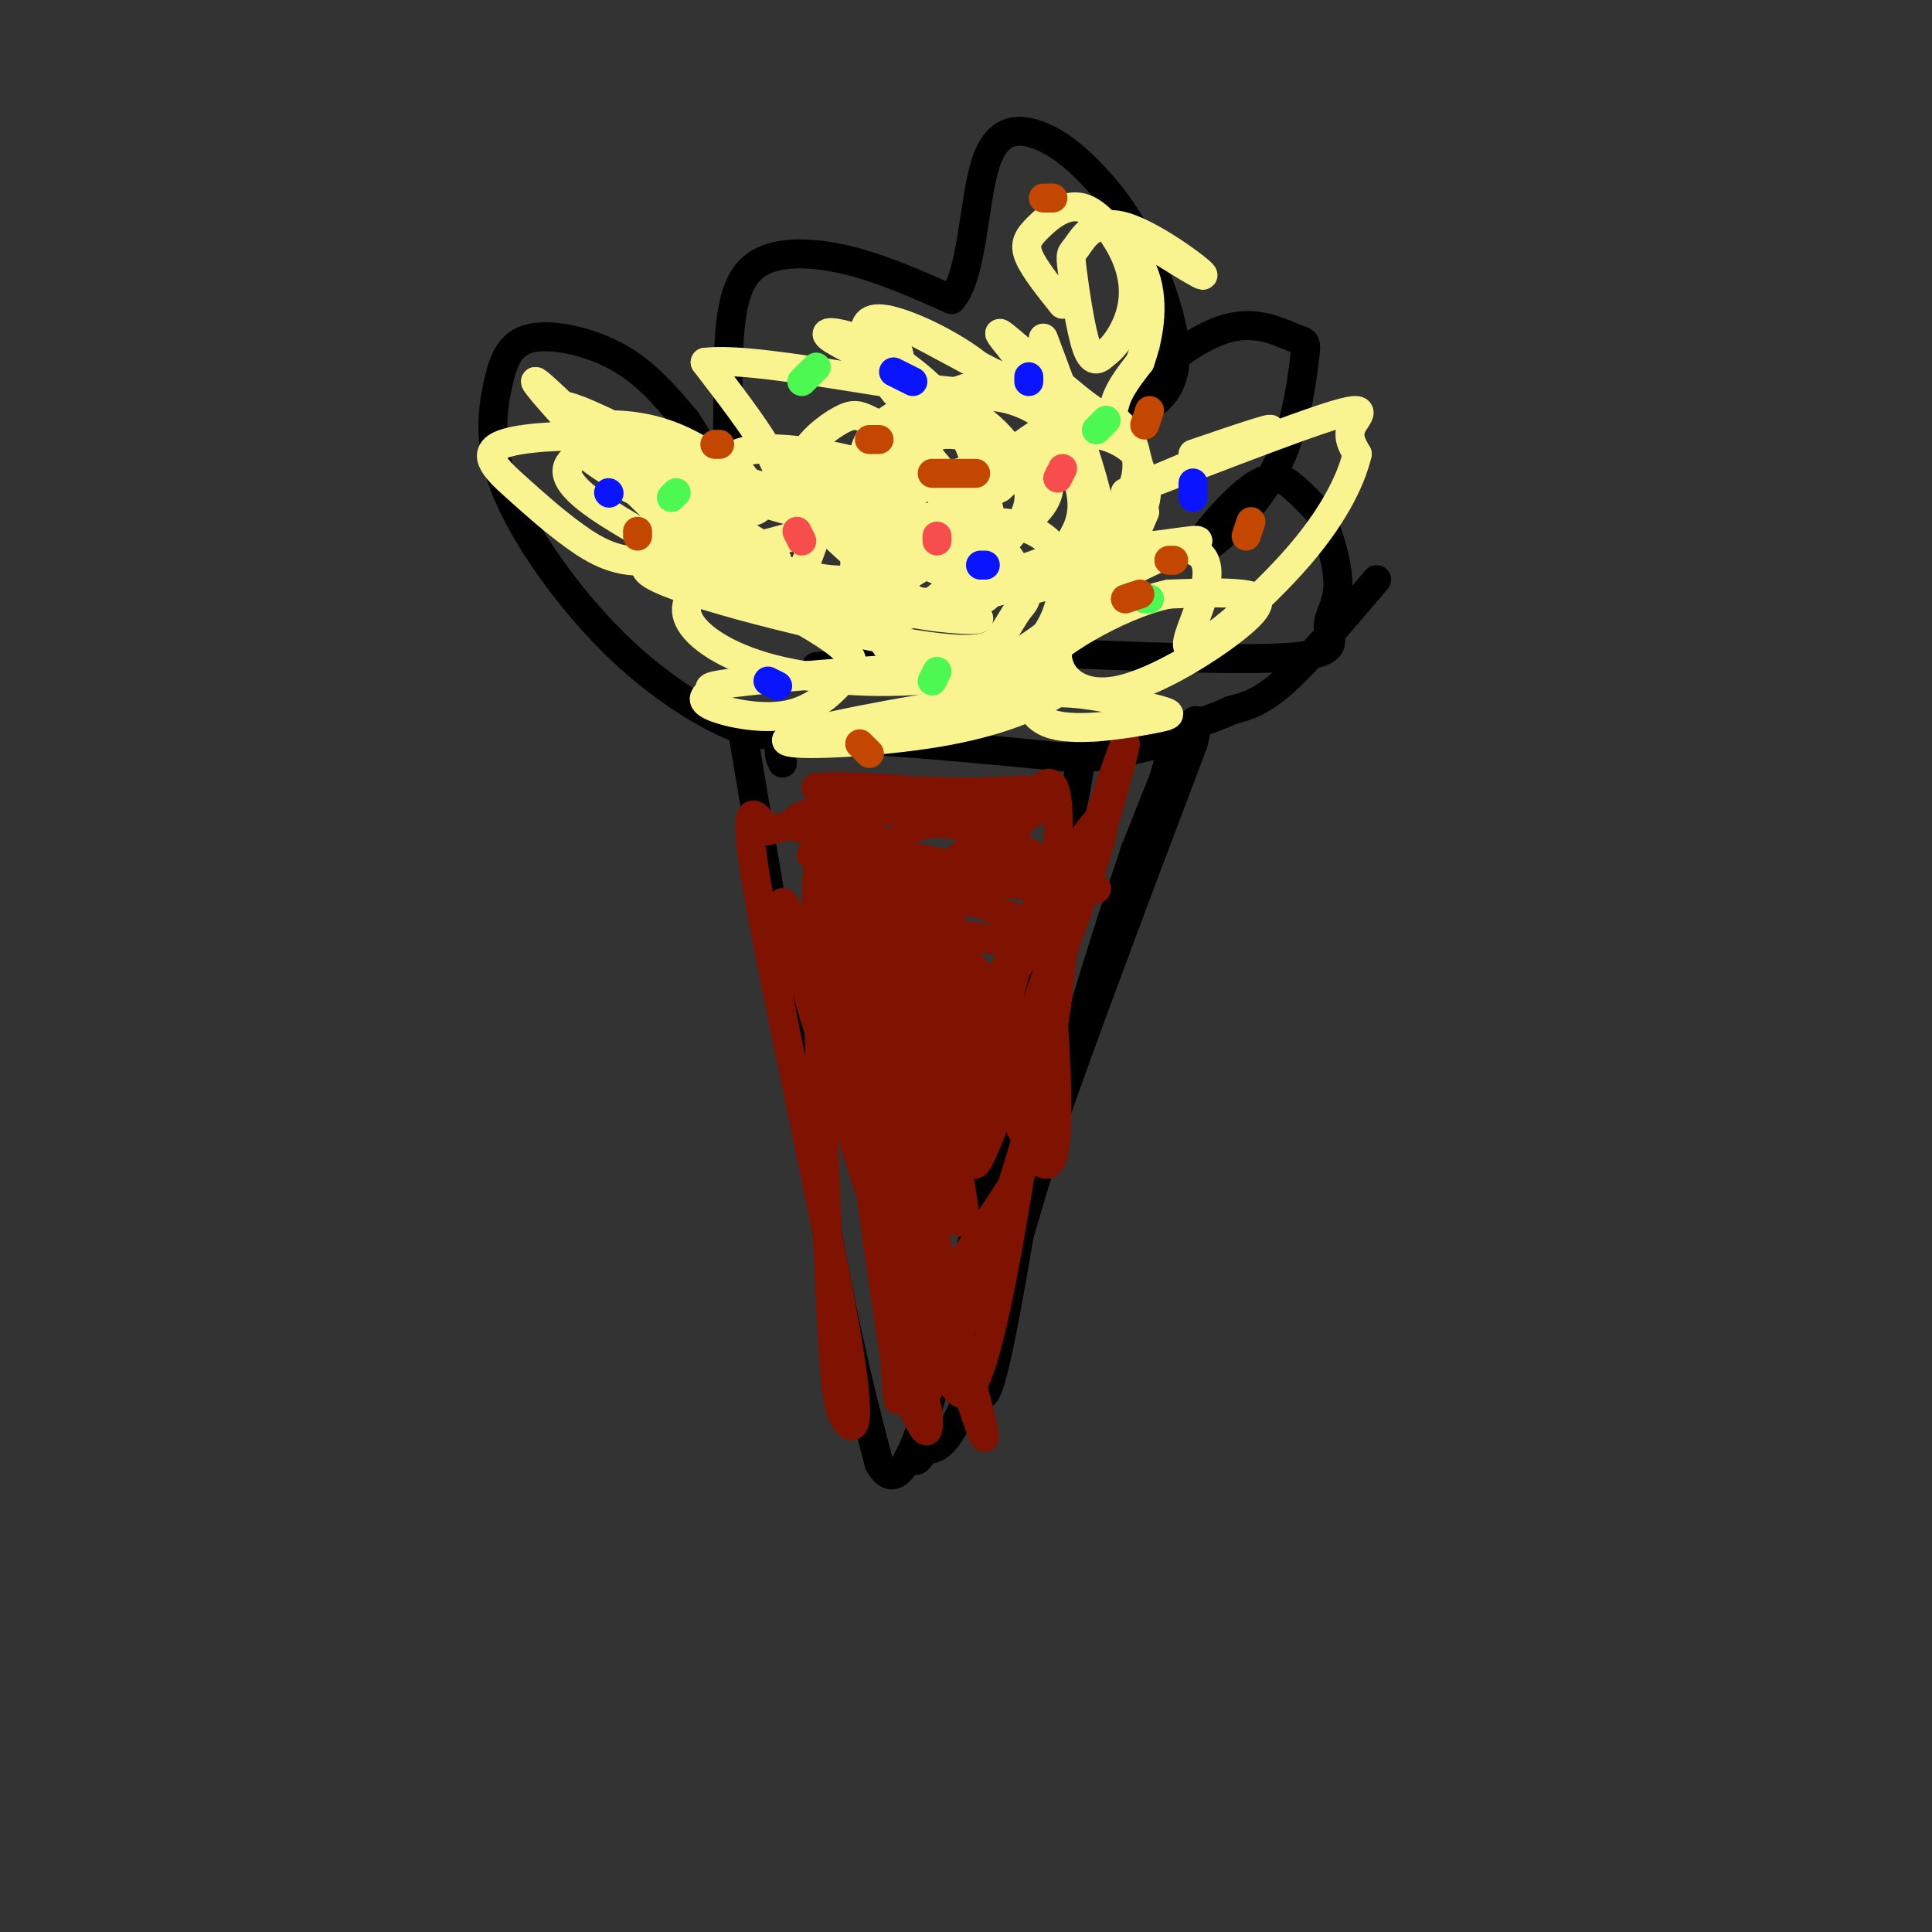 <svg viewBox='0 0 400 400' version='1.1' xmlns='http://www.w3.org/2000/svg' xmlns:xlink='http://www.w3.org/1999/xlink'><rect x="0" y="0" width="400" height="400" fill="#333333" stroke="none"/><g fill='none' stroke='rgb(0,0,0)' stroke-width='6' stroke-linecap='round' stroke-linejoin='round'><path d='M154,153c0.000,0.000 17.000,101.000 17,101'/><path d='M171,254c4.667,25.000 7.833,37.000 11,49'/><path d='M182,303c3.711,6.778 7.489,-0.778 14,-25c6.511,-24.222 15.756,-65.111 25,-106'/><path d='M221,172c4.333,-20.167 2.667,-17.583 1,-15'/><path d='M162,152c-2.576,0.296 -5.152,0.591 -11,-2c-5.848,-2.591 -14.968,-8.069 -24,-17c-9.032,-8.931 -17.975,-21.316 -22,-31c-4.025,-9.684 -3.130,-16.668 -2,-22c1.130,-5.332 2.497,-9.012 7,-10c4.503,-0.988 12.144,0.718 18,4c5.856,3.282 9.928,8.141 14,13'/><path d='M142,87c3.972,5.662 6.901,13.315 8,10c1.099,-3.315 0.367,-17.600 1,-27c0.633,-9.400 2.632,-13.915 7,-16c4.368,-2.085 11.105,-1.738 18,0c6.895,1.738 13.947,4.869 21,8'/><path d='M197,62c4.308,-4.654 4.577,-20.288 7,-28c2.423,-7.712 6.999,-7.501 11,-6c4.001,1.501 7.429,4.292 11,8c3.571,3.708 7.287,8.334 11,16c3.713,7.666 7.423,18.372 6,25c-1.423,6.628 -7.978,9.180 -10,9c-2.022,-0.180 0.489,-3.090 3,-6'/><path d='M236,80c3.734,-3.769 11.569,-10.193 18,-12c6.431,-1.807 11.456,1.001 14,2c2.544,0.999 2.605,0.188 2,5c-0.605,4.812 -1.878,15.248 -7,24c-5.122,8.752 -14.095,15.820 -15,15c-0.905,-0.820 6.256,-9.528 11,-13c4.744,-3.472 7.070,-1.706 9,0c1.930,1.706 3.465,3.353 5,5'/><path d='M273,106c1.864,3.724 4.026,10.534 4,15c-0.026,4.466 -2.238,6.587 -2,9c0.238,2.413 2.925,5.118 -7,6c-9.925,0.882 -32.463,-0.059 -55,-1'/><path d='M213,135c-16.500,0.333 -30.250,1.667 -44,3'/><path d='M162,158c-1.083,-2.417 -2.167,-4.833 8,-5c10.167,-0.167 31.583,1.917 53,4'/><path d='M223,157c12.778,-0.756 18.222,-4.644 19,-2c0.778,2.644 -3.111,11.822 -7,21'/><path d='M235,176c-5.833,19.000 -16.917,56.000 -28,93'/><path d='M207,269c-5.111,19.844 -3.889,22.956 -2,17c1.889,-5.956 4.444,-20.978 7,-36'/><path d='M212,250c7.000,-22.000 21.000,-59.000 35,-96'/><path d='M247,154c3.536,-13.190 -5.125,1.833 -15,31c-9.875,29.167 -20.964,72.476 -28,94c-7.036,21.524 -10.018,21.262 -13,21'/><path d='M191,300c-2.167,3.667 -1.083,2.333 0,1'/><path d='M285,120c-7.000,8.250 -14.000,16.500 -19,21c-5.000,4.500 -8.000,5.250 -11,6'/><path d='M255,147c-3.167,1.500 -5.583,2.250 -8,3'/></g>
<g fill='none' stroke='rgb(127,18,1)' stroke-width='6' stroke-linecap='round' stroke-linejoin='round'><path d='M196,205c0.000,0.000 -4.000,3.000 -4,3'/><path d='M191,198c-1.742,-1.494 -3.483,-2.989 -2,5c1.483,7.989 6.191,25.461 9,31c2.809,5.539 3.718,-0.855 2,-12c-1.718,-11.145 -6.062,-27.041 -8,-32c-1.938,-4.959 -1.469,1.021 -1,7'/><path d='M191,197c0.393,16.833 1.875,55.417 1,52c-0.875,-3.417 -4.107,-48.833 -5,-52c-0.893,-3.167 0.554,35.917 2,75'/><path d='M189,272c0.622,19.038 1.177,29.134 0,6c-1.177,-23.134 -4.086,-79.498 -4,-81c0.086,-1.502 3.167,51.856 4,67c0.833,15.144 -0.584,-7.928 -2,-31'/><path d='M187,233c-1.143,-16.286 -3.000,-41.500 -3,-27c0.000,14.500 1.857,68.714 2,81c0.143,12.286 -1.429,-17.357 -3,-47'/><path d='M183,240c-0.763,-14.339 -1.172,-26.685 -1,-23c0.172,3.685 0.925,23.402 3,36c2.075,12.598 5.474,18.078 4,4c-1.474,-14.078 -7.820,-47.713 -12,-64c-4.180,-16.287 -6.194,-15.225 -7,-14c-0.806,1.225 -0.403,2.612 0,4'/><path d='M170,183c0.253,5.914 0.884,18.698 3,29c2.116,10.302 5.716,18.121 8,21c2.284,2.879 3.252,0.818 4,-1c0.748,-1.818 1.275,-3.393 1,-9c-0.275,-5.607 -1.352,-15.245 -2,-22c-0.648,-6.755 -0.867,-10.626 -4,-15c-3.133,-4.374 -9.181,-9.250 -6,-6c3.181,3.250 15.590,14.625 28,26'/><path d='M202,206c4.230,1.665 0.804,-7.172 -9,-14c-9.804,-6.828 -25.986,-11.646 -18,-12c7.986,-0.354 40.139,3.756 43,4c2.861,0.244 -23.569,-3.378 -50,-7'/><path d='M168,177c6.338,0.604 47.183,5.616 46,5c-1.183,-0.616 -44.396,-6.858 -49,-11c-4.604,-4.142 29.399,-6.183 42,-7c12.601,-0.817 3.801,-0.408 -5,0'/><path d='M202,164c-10.745,-0.185 -35.107,-0.648 -33,-1c2.107,-0.352 30.683,-0.591 37,6c6.317,6.591 -9.626,20.014 -17,28c-7.374,7.986 -6.177,10.535 -4,19c2.177,8.465 5.336,22.847 8,30c2.664,7.153 4.832,7.076 7,7'/><path d='M200,253c-2.369,-17.667 -11.792,-65.333 -9,-66c2.792,-0.667 17.798,45.667 24,53c6.202,7.333 3.601,-24.333 1,-56'/><path d='M216,184c-4.619,8.798 -16.667,58.792 -14,57c2.667,-1.792 20.048,-55.369 27,-76c6.952,-20.631 3.476,-8.315 0,4'/><path d='M229,169c-10.607,18.595 -37.125,63.083 -38,63c-0.875,-0.083 23.893,-44.738 33,-58c9.107,-13.262 2.554,4.869 -4,23'/><path d='M220,197c-0.909,8.008 -1.182,16.528 -7,37c-5.818,20.472 -17.182,52.896 -21,53c-3.818,0.104 -0.091,-32.113 1,-43c1.091,-10.887 -0.455,-0.443 -2,10'/><path d='M191,254c-3.422,-18.889 -10.978,-71.111 -13,-77c-2.022,-5.889 1.489,34.556 5,75'/><path d='M183,252c1.746,19.236 3.612,29.826 4,27c0.388,-2.826 -0.703,-19.069 -7,-42c-6.297,-22.931 -17.799,-52.552 -18,-50c-0.201,2.552 10.900,37.276 22,72'/><path d='M184,259c3.893,16.447 2.625,21.563 3,26c0.375,4.437 2.393,8.194 3,-2c0.607,-10.194 -0.198,-34.341 -2,-53c-1.802,-18.659 -4.600,-31.831 -8,-41c-3.400,-9.169 -7.400,-14.334 -8,-9c-0.600,5.334 2.200,21.167 5,37'/><path d='M177,217c3.333,18.667 9.167,46.833 15,75'/><path d='M192,292c1.228,10.418 -3.201,-1.037 -5,-5c-1.799,-3.963 -0.967,-0.433 -3,-14c-2.033,-13.567 -6.932,-44.229 -3,-39c3.932,5.229 16.695,46.351 21,59c4.305,12.649 0.153,-3.176 -4,-19'/><path d='M198,274c-5.911,-23.756 -18.689,-73.644 -15,-93c3.689,-19.356 23.844,-8.178 44,3'/><path d='M227,184c-1.713,0.018 -27.995,-1.439 -40,-7c-12.005,-5.561 -9.732,-15.228 -6,2c3.732,17.228 8.923,61.351 11,84c2.077,22.649 1.038,23.825 0,25'/><path d='M192,288c-2.003,-12.174 -7.011,-55.108 -11,-79c-3.989,-23.892 -6.959,-28.740 -9,-31c-2.041,-2.260 -3.155,-1.931 -3,14c0.155,15.931 1.577,47.466 3,79'/><path d='M172,271c0.850,17.188 1.475,20.659 3,23c1.525,2.341 3.949,3.553 0,-19c-3.949,-22.553 -14.271,-68.872 -18,-90c-3.729,-21.128 -0.864,-17.064 2,-13'/><path d='M159,172c13.285,-3.738 45.499,-6.585 54,-6c8.501,0.585 -6.711,4.600 -15,12c-8.289,7.400 -9.655,18.185 -11,30c-1.345,11.815 -2.670,24.662 -2,33c0.670,8.338 3.335,12.169 6,16'/><path d='M191,257c2.548,14.762 5.917,43.667 12,26c6.083,-17.667 14.881,-81.905 16,-107c1.119,-25.095 -5.440,-11.048 -12,3'/><path d='M207,179c-10.459,1.794 -30.608,4.780 -25,9c5.608,4.220 36.971,9.675 37,7c0.029,-2.675 -31.278,-13.478 -43,-17c-11.722,-3.522 -3.861,0.239 4,4'/><path d='M180,182c5.314,4.255 16.600,12.893 24,21c7.400,8.107 10.915,15.683 13,20c2.085,4.317 2.738,5.376 -1,12c-3.738,6.624 -11.869,18.812 -20,31'/></g>
<g fill='none' stroke='rgb(249,244,144)' stroke-width='6' stroke-linecap='round' stroke-linejoin='round'><path d='M143,97c7.089,5.622 14.178,11.244 9,11c-5.178,-0.244 -22.622,-6.356 -23,-8c-0.378,-1.644 16.311,1.178 33,4'/><path d='M162,104c7.902,1.052 11.156,1.681 3,-1c-8.156,-2.681 -27.722,-8.672 -32,-9c-4.278,-0.328 6.734,5.008 19,7c12.266,1.992 25.787,0.639 30,-1c4.213,-1.639 -0.881,-3.563 -7,-5c-6.119,-1.437 -13.263,-2.387 -18,-2c-4.737,0.387 -7.068,2.111 -7,4c0.068,1.889 2.534,3.945 5,6'/><path d='M155,103c5.992,2.427 18.473,5.495 27,6c8.527,0.505 13.100,-1.552 17,-4c3.900,-2.448 7.126,-5.288 9,-7c1.874,-1.712 2.394,-2.295 0,-4c-2.394,-1.705 -7.703,-4.531 -13,-4c-5.297,0.531 -10.582,4.417 -13,7c-2.418,2.583 -1.971,3.861 -2,6c-0.029,2.139 -0.535,5.140 4,7c4.535,1.860 14.113,2.581 21,1c6.887,-1.581 11.085,-5.464 12,-9c0.915,-3.536 -1.453,-6.725 -6,-7c-4.547,-0.275 -11.274,2.362 -18,5'/><path d='M193,100c-5.553,2.535 -10.434,6.374 -13,9c-2.566,2.626 -2.816,4.039 -3,7c-0.184,2.961 -0.301,7.470 8,10c8.301,2.530 25.019,3.080 14,1c-11.019,-2.080 -49.774,-6.791 -58,-8c-8.226,-1.209 14.078,1.083 19,-1c4.922,-2.083 -7.539,-8.542 -20,-15'/><path d='M140,103c-7.064,-3.933 -14.723,-6.265 -11,-5c3.723,1.265 18.828,6.129 25,7c6.172,0.871 3.411,-2.250 -1,-6c-4.411,-3.750 -10.471,-8.129 -18,-10c-7.529,-1.871 -16.527,-1.235 -16,2c0.527,3.235 10.579,9.067 18,12c7.421,2.933 12.210,2.966 17,3'/><path d='M154,106c3.564,0.055 3.975,-1.308 3,-3c-0.975,-1.692 -3.334,-3.712 -7,-6c-3.666,-2.288 -8.637,-4.843 -18,-6c-9.363,-1.157 -23.117,-0.915 -28,1c-4.883,1.915 -0.896,5.504 3,9c3.896,3.496 7.701,6.898 12,10c4.299,3.102 9.094,5.904 16,5c6.906,-0.904 15.925,-5.513 19,-10c3.075,-4.487 0.206,-8.852 -5,-11c-5.206,-2.148 -12.748,-2.078 -16,-1c-3.252,1.078 -2.215,3.165 0,6c2.215,2.835 5.607,6.417 9,10'/><path d='M142,110c7.463,4.062 21.620,9.219 30,10c8.380,0.781 10.982,-2.812 13,-5c2.018,-2.188 3.451,-2.971 3,-6c-0.451,-3.029 -2.786,-8.306 -9,-10c-6.214,-1.694 -16.308,0.194 -21,3c-4.692,2.806 -3.984,6.529 -5,8c-1.016,1.471 -3.757,0.691 1,4c4.757,3.309 17.010,10.708 25,13c7.990,2.292 11.715,-0.521 16,-4c4.285,-3.479 9.128,-7.623 11,-10c1.872,-2.377 0.773,-2.986 -1,-4c-1.773,-1.014 -4.221,-2.433 -7,-2c-2.779,0.433 -5.890,2.716 -9,5'/><path d='M189,112c-3.563,2.730 -7.969,7.056 -9,11c-1.031,3.944 1.313,7.507 3,10c1.687,2.493 2.715,3.917 6,5c3.285,1.083 8.826,1.827 14,1c5.174,-0.827 9.979,-3.223 13,-7c3.021,-3.777 4.256,-8.934 4,-13c-0.256,-4.066 -2.005,-7.039 -6,-9c-3.995,-1.961 -10.237,-2.909 -14,0c-3.763,2.909 -5.047,9.674 -2,12c3.047,2.326 10.425,0.211 15,-2c4.575,-2.211 6.347,-4.518 8,-7c1.653,-2.482 3.187,-5.138 3,-9c-0.187,-3.862 -2.093,-8.931 -4,-14'/><path d='M220,90c-3.123,-4.248 -8.931,-7.868 -16,-8c-7.069,-0.132 -15.400,3.225 -19,9c-3.600,5.775 -2.471,13.970 0,19c2.471,5.030 6.283,6.896 9,8c2.717,1.104 4.339,1.446 7,0c2.661,-1.446 6.361,-4.680 9,-8c2.639,-3.320 4.216,-6.725 2,-12c-2.216,-5.275 -8.224,-12.421 -15,-14c-6.776,-1.579 -14.318,2.408 -17,7c-2.682,4.592 -0.502,9.787 1,12c1.502,2.213 2.328,1.442 4,2c1.672,0.558 4.192,2.445 8,2c3.808,-0.445 8.904,-3.223 14,-6'/><path d='M207,101c4.459,-3.781 8.605,-10.233 10,-15c1.395,-4.767 0.039,-7.849 -5,-8c-5.039,-0.151 -13.762,2.629 -19,5c-5.238,2.371 -6.993,4.335 -9,8c-2.007,3.665 -4.268,9.033 -3,14c1.268,4.967 6.063,9.533 12,12c5.937,2.467 13.015,2.835 21,0c7.985,-2.835 16.877,-8.873 20,-15c3.123,-6.127 0.478,-12.343 -3,-15c-3.478,-2.657 -7.788,-1.753 -13,1c-5.212,2.753 -11.326,7.357 -14,12c-2.674,4.643 -1.907,9.327 0,13c1.907,3.673 4.953,6.337 8,9'/><path d='M212,122c3.750,0.498 9.126,-2.756 12,-5c2.874,-2.244 3.247,-3.478 3,-6c-0.247,-2.522 -1.115,-6.333 -3,-10c-1.885,-3.667 -4.786,-7.191 -9,-8c-4.214,-0.809 -9.742,1.096 -13,3c-3.258,1.904 -4.247,3.807 -5,6c-0.753,2.193 -1.270,4.676 1,9c2.270,4.324 7.327,10.490 15,10c7.673,-0.490 17.962,-7.634 22,-13c4.038,-5.366 1.825,-8.954 1,-11c-0.825,-2.046 -0.260,-2.551 -2,-4c-1.740,-1.449 -5.783,-3.843 -11,-3c-5.217,0.843 -11.609,4.921 -18,9'/><path d='M237,106c-0.793,1.825 -1.586,3.650 -2,5c-0.414,1.350 -0.448,2.225 3,2c3.448,-0.225 10.377,-1.551 10,-1c-0.377,0.551 -8.060,2.977 -15,7c-6.940,4.023 -13.139,9.641 -14,15c-0.861,5.359 3.615,10.457 12,9c8.385,-1.457 20.681,-9.469 26,-14c5.319,-4.531 3.663,-5.580 0,-6c-3.663,-0.420 -9.331,-0.210 -15,0'/><path d='M242,123c-5.520,1.144 -11.819,4.004 -17,7c-5.181,2.996 -9.243,6.127 -11,10c-1.757,3.873 -1.208,8.487 4,10c5.208,1.513 15.076,-0.077 20,-1c4.924,-0.923 4.904,-1.181 2,-2c-2.904,-0.819 -8.693,-2.200 -14,-3c-5.307,-0.800 -10.133,-1.018 -24,1c-13.867,2.018 -36.774,6.273 -39,8c-2.226,1.727 16.228,0.927 29,-1c12.772,-1.927 19.862,-4.980 24,-7c4.138,-2.020 5.325,-3.006 2,-4c-3.325,-0.994 -11.163,-1.997 -19,-3'/><path d='M199,138c-12.476,0.126 -34.167,1.942 -44,3c-9.833,1.058 -7.807,1.357 -8,2c-0.193,0.643 -2.603,1.630 0,3c2.603,1.370 10.221,3.123 16,2c5.779,-1.123 9.719,-5.122 12,-8c2.281,-2.878 2.901,-4.636 -8,-11c-10.901,-6.364 -33.324,-17.335 -43,-24c-9.676,-6.665 -6.605,-9.025 -4,-11c2.605,-1.975 4.744,-3.564 8,-3c3.256,0.564 7.628,3.282 12,6'/><path d='M140,97c3.867,2.674 7.533,6.357 5,6c-2.533,-0.357 -11.267,-4.756 -19,-10c-7.733,-5.244 -14.467,-11.335 -6,-8c8.467,3.335 32.133,16.096 39,16c6.867,-0.096 -3.067,-13.048 -13,-26'/><path d='M146,75c12.522,-1.470 50.325,7.853 58,6c7.675,-1.853 -14.780,-14.884 -22,-15c-7.220,-0.116 0.794,12.681 4,16c3.206,3.319 1.603,-2.841 0,-9'/><path d='M186,73c-1.809,-3.784 -6.331,-8.743 0,-6c6.331,2.743 23.514,13.188 27,13c3.486,-0.188 -6.725,-11.009 -6,-11c0.725,0.009 12.388,10.849 18,15c5.612,4.151 5.175,1.615 6,-1c0.825,-2.615 2.913,-5.307 5,-8'/><path d='M236,75c1.638,-4.497 3.235,-11.740 1,-18c-2.235,-6.260 -8.300,-11.538 -5,-10c3.300,1.538 15.964,9.893 17,10c1.036,0.107 -9.557,-8.032 -16,-10c-6.443,-1.968 -8.737,2.235 -10,4c-1.263,1.765 -1.494,1.090 -1,5c0.494,3.910 1.713,12.403 3,16c1.287,3.597 2.644,2.299 4,1'/><path d='M229,73c1.701,-1.104 3.953,-4.366 5,-8c1.047,-3.634 0.888,-7.642 -1,-12c-1.888,-4.358 -5.506,-9.065 -9,-10c-3.494,-0.935 -6.864,1.902 -9,4c-2.136,2.098 -3.039,3.457 -2,6c1.039,2.543 4.019,6.272 7,10'/><path d='M247,94c10.246,-3.502 20.491,-7.005 14,-4c-6.491,3.005 -29.719,12.517 -28,12c1.719,-0.517 28.386,-11.062 40,-15c11.614,-3.938 8.175,-1.268 7,1c-1.175,2.268 -0.088,4.134 1,6'/><path d='M281,94c-0.965,4.158 -3.877,11.554 -12,21c-8.123,9.446 -21.457,20.943 -23,19c-1.543,-1.943 8.705,-17.324 1,-20c-7.705,-2.676 -33.364,7.355 -47,10c-13.636,2.645 -15.248,-2.096 -17,-6c-1.752,-3.904 -3.643,-6.973 -6,-8c-2.357,-1.027 -5.178,-0.014 -8,1'/><path d='M169,111c-2.048,4.060 -3.167,13.708 -11,9c-7.833,-4.708 -22.381,-23.774 -27,-29c-4.619,-5.226 0.690,3.387 6,12'/><path d='M137,103c-6.067,-4.862 -24.235,-23.017 -26,-24c-1.765,-0.983 12.871,15.204 23,25c10.129,9.796 15.749,13.200 21,16c5.251,2.800 10.132,4.997 18,4c7.868,-0.997 18.722,-5.188 22,-11c3.278,-5.812 -1.019,-13.245 -5,-18c-3.981,-4.755 -7.644,-6.831 -10,-8c-2.356,-1.169 -3.403,-1.430 -6,0c-2.597,1.430 -6.742,4.551 -8,8c-1.258,3.449 0.371,7.224 2,11'/><path d='M168,106c4.661,5.738 15.312,14.582 21,18c5.688,3.418 6.413,1.410 9,1c2.587,-0.410 7.036,0.777 8,-5c0.964,-5.777 -1.557,-18.517 -5,-27c-3.443,-8.483 -7.810,-12.708 -12,-16c-4.190,-3.292 -8.205,-5.652 -12,-7c-3.795,-1.348 -7.370,-1.684 -5,0c2.370,1.684 10.687,5.390 16,9c5.313,3.610 7.623,7.126 5,12c-2.623,4.874 -10.178,11.107 -17,15c-6.822,3.893 -12.911,5.447 -19,7'/><path d='M157,113c-10.766,1.598 -28.182,2.094 -22,6c6.182,3.906 35.960,11.221 52,14c16.040,2.779 18.341,1.023 20,-1c1.659,-2.023 2.678,-4.314 4,-6c1.322,-1.686 2.949,-2.767 -1,-9c-3.949,-6.233 -13.475,-17.616 -23,-29'/><path d='M216,70c5.266,13.998 10.533,27.996 12,37c1.467,9.004 -0.864,13.013 -3,16c-2.136,2.987 -4.075,4.952 -8,8c-3.925,3.048 -9.836,7.179 -20,9c-10.164,1.821 -24.580,1.334 -35,-1c-10.420,-2.334 -16.844,-6.513 -19,-10c-2.156,-3.487 -0.045,-6.282 3,-8c3.045,-1.718 7.022,-2.359 11,-3'/><path d='M157,118c0.333,-1.500 -4.333,-3.750 -9,-6'/></g>
<g fill='none' stroke='rgb(248,77,77)' stroke-width='6' stroke-linecap='round' stroke-linejoin='round'><path d='M165,110c0.000,0.000 1.000,2.000 1,2'/><path d='M220,97c0.000,0.000 -1.000,2.000 -1,2'/><path d='M194,111c0.000,0.000 0.000,1.000 0,1'/></g>
<g fill='none' stroke='rgb(77,248,83)' stroke-width='6' stroke-linecap='round' stroke-linejoin='round'><path d='M169,76c0.000,0.000 -3.000,3.000 -3,3'/><path d='M194,139c0.000,0.000 -1.000,2.000 -1,2'/><path d='M140,102c0.000,0.000 -1.000,1.000 -1,1'/><path d='M229,87c0.000,0.000 -2.000,2.000 -2,2'/><path d='M238,124c0.000,0.000 -1.000,0.000 -1,0'/></g>
<g fill='none' stroke='rgb(10,20,253)' stroke-width='6' stroke-linecap='round' stroke-linejoin='round'><path d='M213,78c0.000,0.000 0.000,1.000 0,1'/><path d='M161,142c0.000,0.000 -2.000,-1.000 -2,-1'/><path d='M126,102c0.000,0.000 0.100,0.100 0.1,0.1'/><path d='M185,77c0.000,0.000 4.000,2.000 4,2'/><path d='M247,100c0.000,0.000 0.000,3.000 0,3'/><path d='M204,117c0.000,0.000 -1.000,0.000 -1,0'/></g>
<g fill='none' stroke='rgb(195,71,1)' stroke-width='6' stroke-linecap='round' stroke-linejoin='round'><path d='M202,98c0.000,0.000 -9.000,0.000 -9,0'/><path d='M180,156c0.000,0.000 -2.000,-2.000 -2,-2'/><path d='M132,111c0.000,0.000 0.000,-1.000 0,-1'/><path d='M148,92c0.000,0.000 1.000,0.000 1,0'/><path d='M238,85c0.000,0.000 -1.000,3.000 -1,3'/><path d='M242,116c0.000,0.000 1.000,0.000 1,0'/><path d='M180,91c0.000,0.000 2.000,0.000 2,0'/><path d='M259,108c0.000,0.000 -1.000,3.000 -1,3'/><path d='M236,123c0.000,0.000 -3.000,1.000 -3,1'/><path d='M216,41c0.000,0.000 2.000,0.000 2,0'/></g>
</svg>